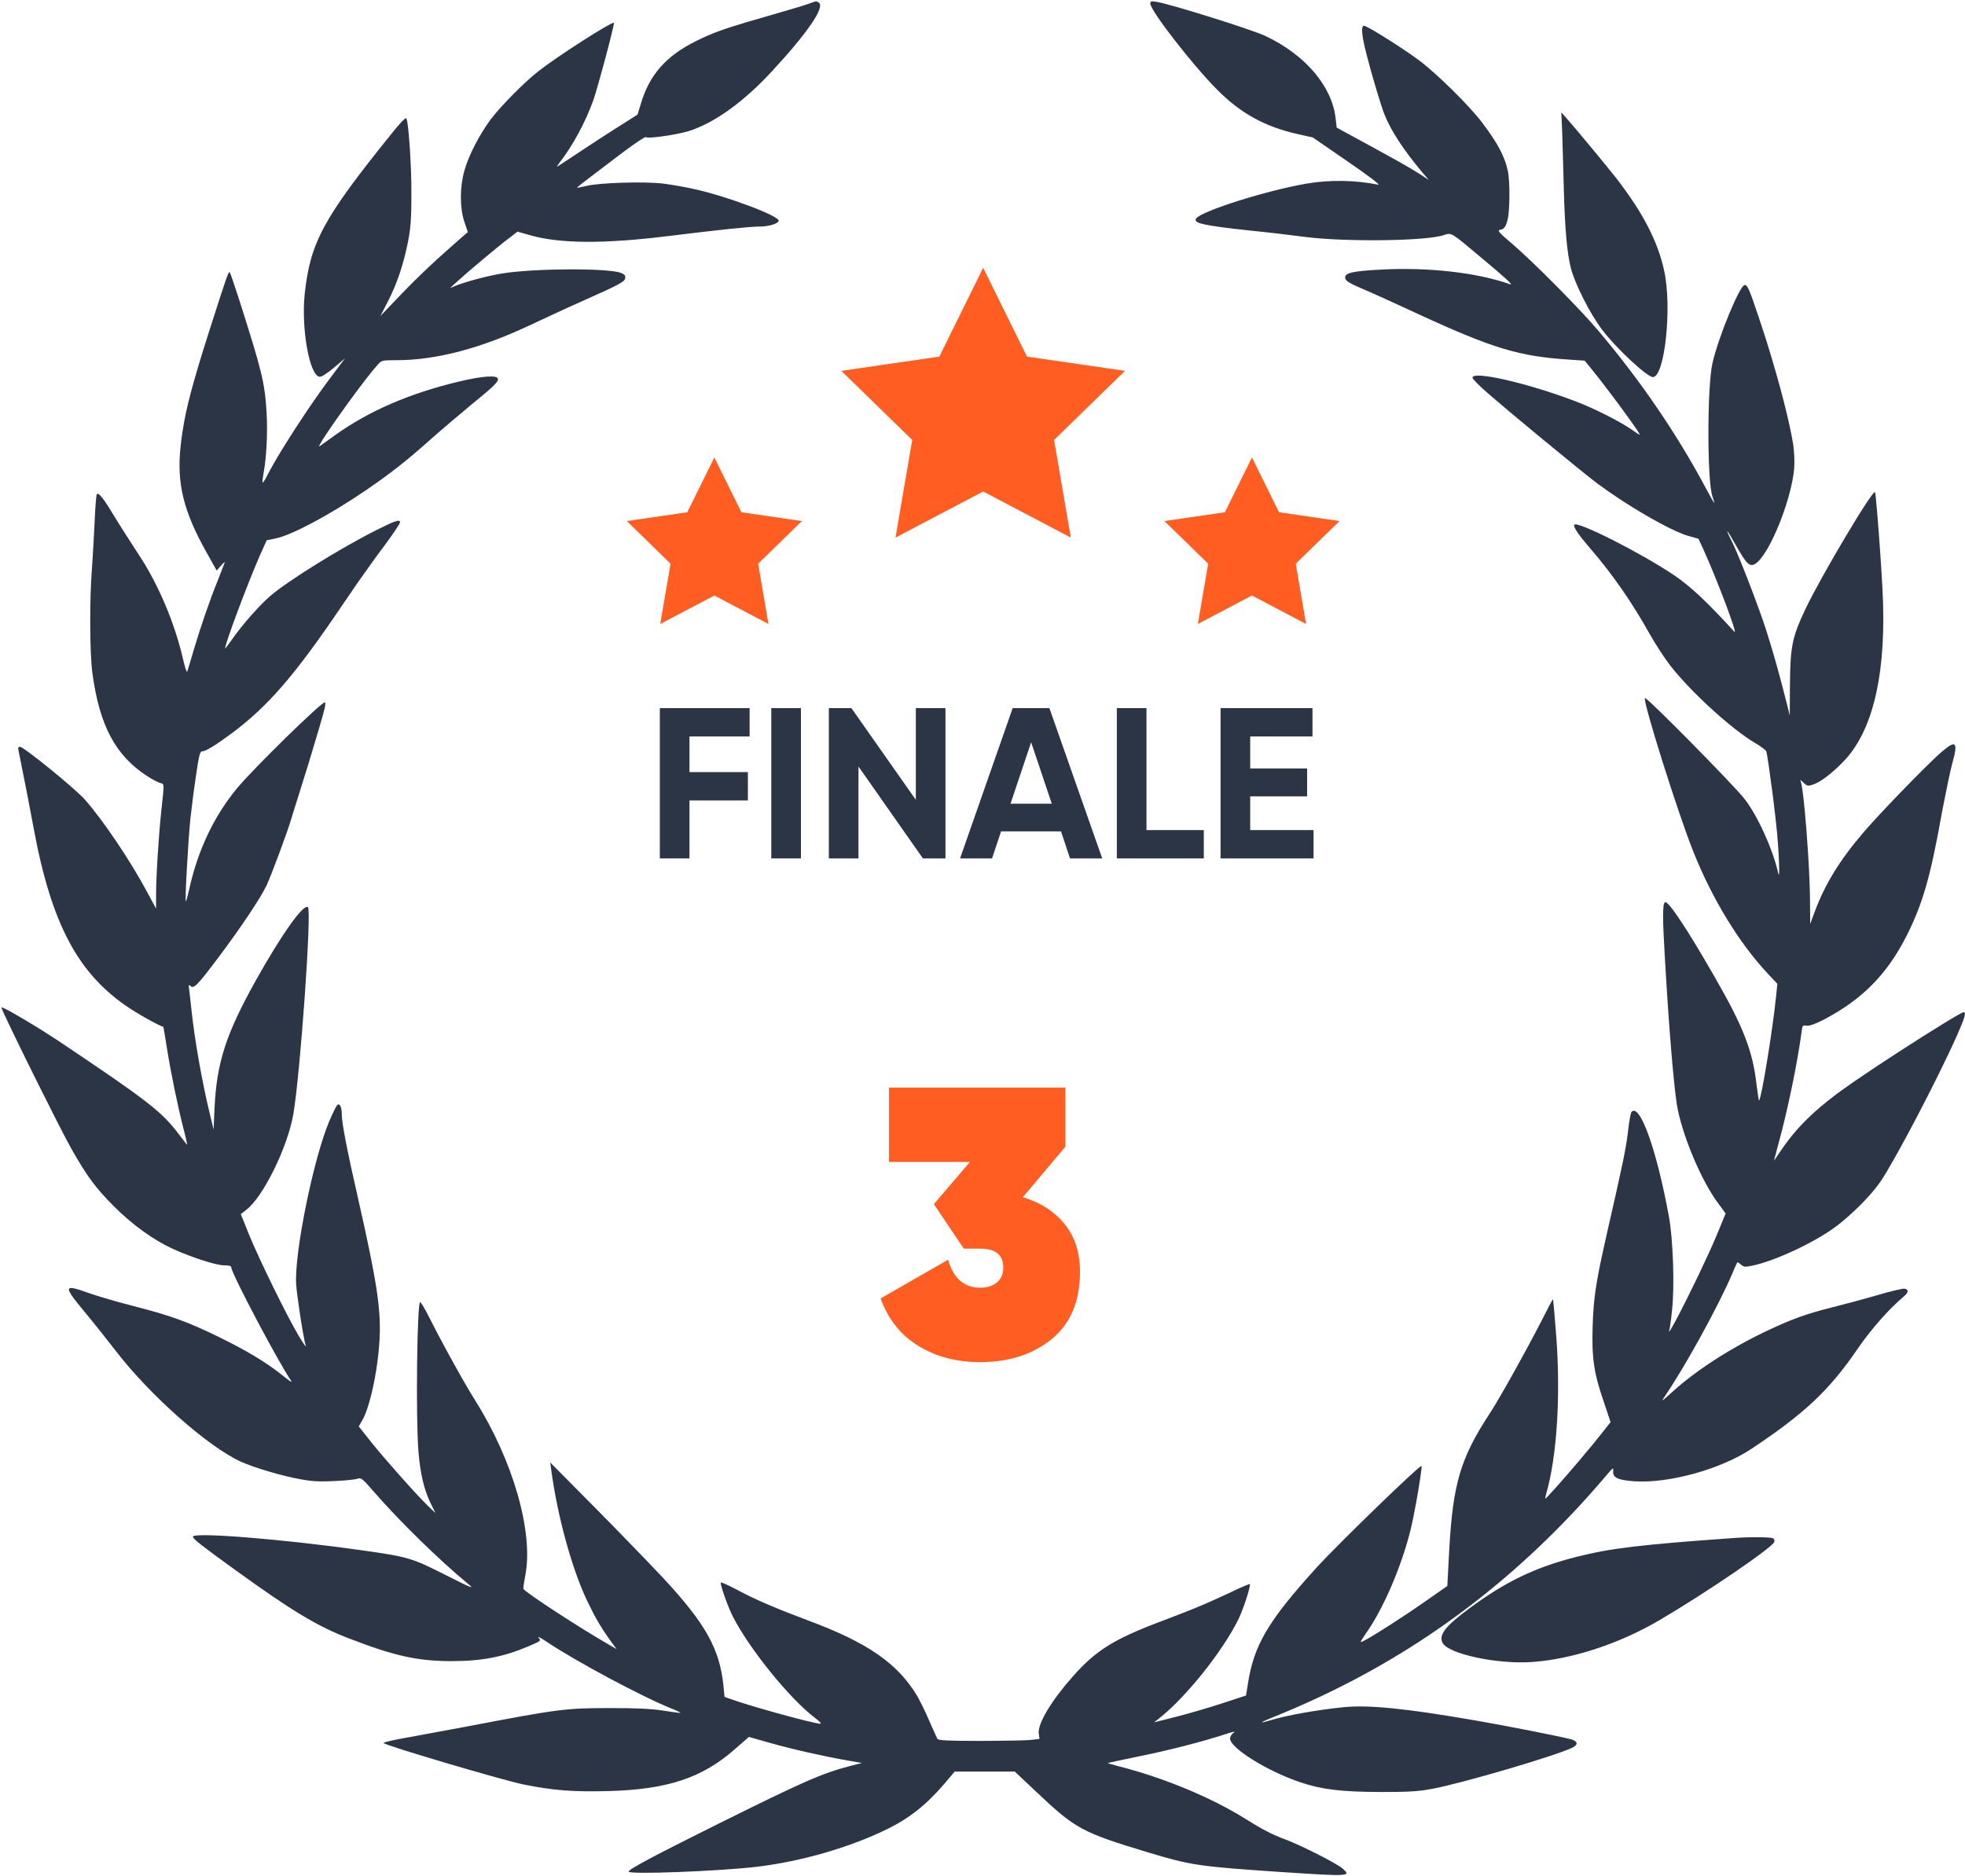 <svg xmlns="http://www.w3.org/2000/svg" xmlns:xlink="http://www.w3.org/1999/xlink" width="1281px" height="1223px" viewBox="0 0 1281 1223"><title>Award_finale_3</title><g id="Page-1" stroke="none" stroke-width="1" fill="none" fill-rule="evenodd"><g id="Award_finale_3" transform="translate(0.923, 0.875)"><path d="M748.96,1.415 C748.96,-0.085 749.56,-0.285 752.96,0.315 C761.962,1.715 814.973,18.319 823.875,22.52 C849.88,34.722 867.484,55.326 869.784,76.331 L870.485,82.332 L891.989,94.034 C907.735,102.644 915.24,106.803 921.595,110.708 L922.094,111.016 C922.177,111.067 922.26,111.119 922.342,111.17 L922.836,111.477 C922.918,111.528 923,111.579 923.082,111.631 L923.571,111.938 L924.303,112.401 C925.196,112.968 926.087,113.543 926.996,114.138 L930.497,116.439 L925.996,111.138 C914.294,97.235 905.892,84.432 901.691,73.93 C899.375,68.141 893.15,47.365 889.929,34.59 L889.699,33.67 L889.588,33.222 C886.688,21.819 886.288,15.918 888.288,15.918 C889.428,15.918 897.328,20.565 905.93,26.062 L906.838,26.644 C908.051,27.423 909.273,28.216 910.489,29.013 L911.399,29.611 L912.305,30.21 C916.671,33.102 920.834,35.973 923.995,38.323 C935.498,46.824 957.402,68.429 965.604,79.431 C975.706,92.934 980.007,101.136 982.007,110.438 C983.508,117.039 983.408,136.443 981.907,142.244 C980.707,147.145 979.707,148.545 976.606,149.045 C975.106,149.345 976.906,151.346 984.608,157.847 C991.259,163.498 1002.412,174.201 1013.414,185.29 L1014.733,186.623 L1016.049,187.957 C1026.122,198.189 1035.752,208.434 1041.32,215.059 C1068.525,247.266 1091.93,281.573 1110.534,316.28 C1113.634,322.181 1116.335,326.982 1116.535,326.982 C1116.735,326.982 1116.235,325.081 1115.435,322.681 C1111.934,313.279 1111.934,251.166 1115.435,235.963 C1119.235,218.96 1133.338,184.953 1136.439,184.953 C1138.339,184.953 1139.44,187.553 1145.841,206.657 C1147.065,210.282 1148.276,213.97 1149.465,217.685 L1150.057,219.544 C1150.156,219.855 1150.254,220.165 1150.352,220.475 L1150.938,222.34 L1151.52,224.206 C1159.343,249.407 1165.877,274.853 1168.145,289.274 C1168.746,293.575 1169.046,300.276 1168.746,304.277 C1167.045,324.881 1152.642,360.589 1143.54,366.59 C1139.84,368.99 1137.739,367.09 1131.038,355.188 C1124.737,343.885 1123.036,342.085 1127.937,351.787 C1130.744,357.339 1136.639,371.935 1141.924,385.949 L1142.441,387.325 C1145.62,395.796 1148.528,403.937 1150.342,409.599 C1150.586,410.36 1150.829,411.12 1151.07,411.881 L1151.55,413.402 C1155.456,425.834 1158.997,438.492 1163.445,456.008 L1165.845,465.51 L1165.945,447.006 C1166.145,420.501 1167.245,415 1176.047,396.196 C1186.449,374.392 1220.556,317.08 1221.456,320.08 C1221.939,321.668 1223.47,340.112 1224.767,358.854 L1224.879,360.484 C1225.418,368.363 1225.909,376.209 1226.257,382.793 C1229.158,435.504 1220.856,473.812 1202.052,494.316 C1194.851,502.118 1186.349,508.819 1181.348,510.519 C1177.847,511.72 1177.347,511.72 1175.147,509.719 L1172.746,507.519 L1173.347,510.019 C1174.689,515.754 1176.515,535.409 1177.735,554.816 L1177.853,556.724 C1178.568,568.477 1179.048,579.968 1179.048,588.035 L1179.148,601.538 L1181.948,593.936 C1188.85,575.433 1198.352,559.93 1214.155,541.526 C1219.035,535.867 1227.093,527.198 1235.495,518.442 L1236.727,517.161 C1248.445,504.986 1260.562,492.92 1265.465,488.815 C1274.367,481.313 1275.667,483.014 1271.667,497.317 C1270.497,501.579 1268.069,513.175 1265.786,525.042 L1265.45,526.794 L1265.228,527.962 C1265.191,528.157 1265.154,528.351 1265.117,528.545 L1264.898,529.71 C1264.752,530.484 1264.608,531.257 1264.465,532.024 C1257.464,570.932 1252.463,588.235 1242.361,608.539 C1229.458,634.245 1213.155,650.848 1187.349,664.251 C1182.148,666.851 1178.748,668.052 1176.847,667.852 C1174.247,667.452 1174.047,667.652 1173.547,671.952 C1170.846,692.057 1164.445,723.063 1158.744,743.767 C1156.943,750.569 1155.443,755.97 1155.643,755.77 C1155.65,755.763 1155.666,755.741 1155.692,755.705 L1155.756,755.615 C1156.248,754.913 1158.239,751.937 1160.544,748.568 C1171.446,732.565 1184.849,719.962 1207.954,704.159 C1215.891,698.686 1225.826,692.096 1235.736,685.665 L1237.593,684.462 C1258.01,671.249 1277.782,659.05 1279.168,659.05 C1280.969,659.05 1279.968,662.651 1274.967,673.953 C1262.565,701.959 1234.159,756.17 1224.857,769.672 C1218.856,778.474 1206.153,791.177 1195.551,799.078 C1181.748,809.281 1155.843,821.383 1141.44,824.284 C1136.639,825.284 1135.739,825.184 1134.038,823.583 C1132.938,822.583 1131.838,821.983 1131.638,822.183 C1131.6,822.221 1131.519,822.363 1131.403,822.592 L1131.295,822.809 C1130.751,823.921 1129.673,826.36 1128.537,829.085 C1124.207,839.396 1116.182,855.209 1107.614,870.755 L1106.583,872.619 C1098.837,886.583 1090.753,900.146 1084.628,909.101 C1083.863,910.235 1083.314,911.063 1083.063,911.538 L1083.006,911.649 C1082.463,912.773 1084.157,911.273 1089.729,906.2 C1104.933,892.498 1126.837,878.295 1150.342,867.092 C1166.545,859.391 1176.247,855.79 1193.451,851.489 C1201.152,849.589 1214.555,845.988 1223.057,843.488 C1231.558,840.987 1239.36,839.187 1240.46,839.287 C1243.661,839.787 1243.361,841.787 1239.86,844.688 C1230.358,852.689 1218.756,865.892 1210.154,878.395 C1191.75,905.4 1175.747,920.503 1141.04,943.608 C1121.336,956.811 1087.729,966.213 1065.124,964.912 C1054.122,964.212 1050.421,962.612 1050.721,958.611 C1050.921,955.611 1050.821,955.711 1046.721,960.512 C995.61,1021.024 936.698,1067.533 868.984,1100.84 C864.822,1102.902 859.964,1105.205 855.111,1107.439 L853.725,1108.075 C846.571,1111.349 839.571,1114.406 834.977,1116.243 C820.474,1122.045 818.074,1123.445 827.476,1120.644 C837.878,1117.444 858.182,1113.843 875.286,1112.143 C891.489,1110.542 915.994,1113.043 960.503,1120.744 C967.672,1121.993 976.225,1123.569 984.704,1125.184 L987.086,1125.639 C1004.257,1128.93 1020.565,1132.272 1023.816,1133.247 C1027.717,1134.547 1027.917,1136.648 1024.316,1138.448 C1014.014,1143.649 952.301,1161.753 932.997,1165.353 C931.054,1165.718 929.275,1166.021 927.517,1166.272 L926.897,1166.359 C920.393,1167.246 913.95,1167.442 900.311,1167.453 L898.99,1167.454 C873.285,1167.354 860.883,1165.854 846.88,1161.153 C825.475,1154.051 800.97,1138.748 800.97,1132.647 C800.97,1131.447 801.971,1129.646 803.271,1128.846 C804.771,1127.746 803.071,1128.046 797.97,1129.746 C783.667,1134.447 761.362,1140.248 741.458,1144.249 C730.456,1146.55 721.354,1148.45 721.254,1148.55 C721.054,1148.65 724.255,1149.65 728.255,1150.65 C757.161,1157.952 788.568,1170.955 810.472,1184.657 C822.275,1192.059 828.476,1195.26 837.678,1198.66 C842.074,1200.331 848.886,1203.47 855.472,1206.745 L856.458,1207.237 C864.49,1211.26 871.985,1215.387 874.085,1217.164 C880.387,1222.465 878.886,1222.565 836.378,1219.765 C780.666,1216.064 775.465,1215.264 747.959,1206.962 C704.251,1193.759 700.35,1191.659 674.544,1167.254 L660.642,1154.151 L621.434,1154.151 L614.932,1161.853 C603.23,1175.556 592.128,1184.457 577.425,1191.659 C552.92,1203.661 521.613,1212.663 492.907,1216.164 C467.202,1219.164 408.89,1221.365 408.89,1219.365 C408.89,1217.864 424.393,1209.563 467.402,1188.158 C524.014,1160.052 534.816,1155.351 553.82,1150.35 L561.021,1148.55 L550.719,1146.75 C535.916,1144.149 515.412,1139.548 500.309,1135.247 L487.306,1131.547 L477.904,1139.748 C456.7,1158.352 433.995,1165.854 395.587,1166.854 C372.683,1167.454 359.78,1166.454 340.376,1162.553 C326.973,1159.852 249.657,1136.948 249.157,1135.547 C248.957,1135.047 256.159,1133.347 265.161,1131.847 C274.062,1130.246 290.566,1127.146 301.868,1125.045 C364.381,1113.143 367.482,1112.743 397.888,1112.743 C415.191,1112.743 424.093,1113.243 431.795,1114.443 C437.496,1115.343 442.397,1116.043 442.597,1115.843 C442.697,1115.643 440.296,1114.443 437.096,1113.143 C417.292,1105.241 373.883,1081.936 354.879,1069.134 C351.278,1066.733 349.178,1065.733 350.178,1066.833 C351.878,1068.834 351.878,1068.934 343.677,1072.434 C327.173,1079.436 313.27,1082.136 293.366,1082.136 C271.362,1082.136 256.159,1078.736 226.853,1067.433 C205.949,1059.432 189.545,1049.53 152.338,1022.624 C130.833,1007.121 124.832,1002.42 124.832,1001.02 C124.832,997.919 182.844,1002.52 233.854,1009.722 C265.161,1014.122 267.261,1014.723 289.466,1025.925 C305.769,1034.227 308.57,1035.327 304.869,1032.326 C285.265,1016.123 259.96,991.418 242.556,971.414 C235.355,963.112 234.354,962.312 232.154,963.212 C230.854,963.712 224.252,964.412 217.451,964.712 C207.849,965.212 202.948,965.012 195.246,963.612 C183.244,961.512 165.04,956.111 156.138,952.11 C134.734,942.408 96.826,908.801 74.722,880.095 C69.02,872.694 59.719,860.991 54.117,854.29 C40.015,837.286 40.315,836.186 57.118,842.187 C60.792,843.495 67.22,845.462 73.938,847.364 L75.162,847.709 C78.84,848.741 82.561,849.74 85.924,850.589 C110.029,856.79 121.031,860.691 141.335,870.593 C160.139,879.795 172.742,887.397 183.344,895.898 C189.045,900.499 189.945,900.999 188.345,898.599 C184.164,892.218 176.207,877.994 168.607,863.749 L167.573,861.807 C158.295,844.343 149.837,827.382 149.837,825.384 C149.837,824.484 148.437,824.084 145.136,824.084 C140.035,824.084 124.232,818.983 112.029,813.481 C99.327,807.68 85.324,797.678 73.321,785.576 C61.319,773.573 55.718,765.972 45.316,747.568 C41.66,741.031 32.696,723.397 23.697,705.323 L22.442,702.8 C10.942,679.659 -0.215,656.609 0.003,655.949 C0.225,655.219 12.011,661.898 24.195,669.448 L25.197,670.071 L26.2,670.696 L27.202,671.324 C27.368,671.429 27.535,671.534 27.702,671.639 L28.699,672.269 C31.686,674.159 34.613,676.053 37.314,677.854 C95.826,717.062 104.428,723.763 115.63,738.566 C118.131,741.867 120.531,744.967 120.931,745.468 C121.331,745.868 120.331,741.267 118.731,735.165 C115.03,720.662 110.529,699.058 107.828,682.055 C107.352,679.119 106.908,676.389 106.539,674.162 L106.444,673.593 C105.933,670.527 105.585,668.552 105.528,668.552 C104.222,668.356 98.441,665.347 92.581,661.974 L91.833,661.541 C88.965,659.877 86.124,658.151 83.824,656.649 C50.017,634.445 32.513,601.638 20.911,538.525 C19.902,533.088 18.518,525.836 17.099,518.496 L16.862,517.272 L16.625,516.049 C16.546,515.641 16.467,515.233 16.388,514.827 L16.151,513.609 C13.945,502.263 11.837,491.632 11.109,488.215 C10.709,486.715 11.009,486.014 12.109,486.014 C14.609,486.014 48.016,513.22 54.317,520.321 C66.42,534.024 84.424,560.83 95.226,581.134 L100.827,591.536 L100.827,582.534 C100.827,570.332 102.527,543.526 104.328,526.823 C106.228,509.519 106.228,510.319 103.528,509.619 C102.227,509.319 98.426,507.319 95.026,505.118 C74.322,491.716 63.919,472.112 59.318,438.005 C58.382,431.226 57.9,418.221 57.891,404.496 L57.892,402.969 C57.912,392.258 58.218,381.236 58.818,372.491 C59.184,367.803 59.623,360.595 60.024,353.394 L60.109,351.852 C60.335,347.745 60.545,343.698 60.719,340.185 C61.119,330.182 61.819,321.681 62.219,321.281 C63.419,320.08 66.62,324.081 73.321,335.284 C77.022,341.385 84.324,352.787 89.425,360.589 C102.127,379.693 112.829,404.898 118.331,428.503 C119.531,434.004 120.831,437.805 121.131,437.004 C121.431,436.204 123.332,429.903 125.332,423.001 C130.033,407.298 135.734,390.595 141.035,377.592 C143.236,371.991 145.236,366.79 145.536,365.99 C145.836,365.19 144.836,365.99 143.236,367.79 L140.335,371.091 L133.734,359.288 C118.731,332.683 114.13,314.079 116.83,289.974 C117.145,287.049 117.503,284.202 117.924,281.349 L118.096,280.208 C120.519,264.408 124.955,248.091 134.834,216.959 C146.636,180.052 148.037,175.751 148.837,176.651 C149.237,177.051 152.037,185.353 155.138,194.955 C169.841,241.164 171.641,248.366 172.842,267.67 C173.642,280.872 172.842,297.576 170.841,307.878 C170.341,310.879 170.041,313.479 170.241,313.779 C170.541,313.979 171.842,311.979 173.242,309.178 C178.049,299.759 188.088,283.504 198.536,267.978 L199.532,266.502 C204.849,258.643 210.233,251.033 215.05,244.665 L223.952,232.763 L216.651,238.964 C212.05,242.765 208.649,244.965 207.349,244.765 C200.747,243.765 195.346,213.159 197.747,190.454 C201.448,156.947 209.849,141.444 254.358,86.233 C259.66,79.531 263.56,75.53 263.96,76.231 C265.011,78.261 266.257,92.593 266.876,107.287 L266.927,108.548 L266.976,109.808 C266.991,110.228 267.006,110.647 267.021,111.067 L267.062,112.322 C267.208,116.917 267.283,121.414 267.261,125.441 C267.261,136.757 267.073,142.9 266.374,148.643 L266.284,149.359 C265.975,151.742 265.575,154.089 265.061,156.747 C262.06,171.75 257.859,184.153 251.958,195.655 L247.057,205.157 L260.36,191.254 C271.462,179.652 283.864,167.949 300.668,153.346 L304.069,150.446 L301.868,143.944 C298.768,134.943 298.768,121.34 301.768,110.538 C304.569,100.435 311.67,86.733 319.072,76.831 C325.573,68.229 341.276,52.326 350.378,45.324 C362.781,35.622 396.688,13.918 399.288,13.918 C399.728,13.918 396.598,26.383 393.159,39.15 L392.783,40.543 L392.405,41.935 C389.821,51.437 387.198,60.614 385.885,64.428 C380.784,78.731 372.583,93.934 363.681,105.436 C362.481,107.037 361.88,108.037 362.381,107.737 C362.981,107.437 370.782,102.236 379.884,96.235 C382.485,94.52 385.281,92.683 388.068,90.861 L389.113,90.179 C395.719,85.866 402.128,81.735 405.589,79.631 L414.691,73.83 L416.892,66.629 C422.493,47.925 433.195,35.722 452.399,26.12 C453.791,25.424 455.124,24.773 456.439,24.152 L457.095,23.844 C457.859,23.487 458.619,23.141 459.384,22.801 L460.04,22.511 C460.149,22.463 460.259,22.415 460.369,22.367 L461.03,22.082 C469.214,18.577 478.498,15.616 498.408,9.917 C498.73,9.824 499.052,9.732 499.373,9.639 L500.335,9.362 L501.293,9.085 C501.612,8.993 501.929,8.901 502.246,8.81 L503.194,8.536 C514.53,5.255 524.482,2.306 526.414,1.515 C527.04,1.285 527.582,1.085 528.056,0.912 L528.508,0.749 C531.302,-0.253 531.404,-0.098 532.815,0.815 C537.116,3.616 525.814,20.219 502.209,45.724 C484.205,65.128 466.302,78.231 449.798,84.032 C447.121,84.983 442.891,85.972 438.444,86.801 L437.581,86.959 C437.293,87.012 437.004,87.063 436.714,87.114 L435.847,87.263 L434.98,87.408 C427.913,88.567 421.162,89.201 419.992,88.533 C419.492,88.233 413.091,92.534 405.689,98.035 C398.388,103.636 388.486,111.138 383.685,114.738 C378.884,118.339 375.083,121.44 375.183,121.54 C375.283,121.64 378.084,121.14 381.384,120.34 C389.786,118.239 419.192,117.339 431.595,118.839 C436.996,119.539 446.298,121.14 452.299,122.54 C473.803,127.341 507.61,140.144 506.71,143.144 C506.01,145.145 500.109,146.845 493.807,146.845 C486.906,146.945 468.702,148.845 435.395,152.946 C392.787,158.247 364.081,158.047 344.477,152.446 L336.475,150.146 L330.474,154.747 C327.023,157.347 320.622,162.573 314.146,167.999 L312.968,168.988 C306.886,174.099 300.891,179.258 297.367,182.452 L292.366,186.953 L296.067,185.453 C303.068,182.652 317.371,178.852 326.873,177.351 C347.578,174.051 394.787,173.85 403.689,176.951 C406.189,177.951 406.89,178.651 406.69,180.352 C406.39,182.852 402.889,184.653 378.884,195.355 C369.782,199.356 354.779,206.357 345.377,210.758 C312.67,226.261 283.464,233.963 257.459,233.963 C248.057,233.963 247.857,234.063 245.257,236.963 C241.228,241.448 234.195,250.627 227.259,260.115 L226.165,261.615 C215.242,276.628 204.968,291.835 207.549,289.974 C208.521,289.267 212.149,286.685 215.948,283.955 L216.549,283.522 C216.85,283.306 217.151,283.089 217.451,282.873 C239.555,267.07 266.061,255.567 298.367,247.866 C313.471,244.265 323.173,243.565 323.673,246.065 C324.073,248.066 320.972,251.066 305.369,263.769 C298.267,269.67 286.565,279.572 279.364,285.973 C263.56,300.076 253.258,308.078 236.855,319.28 C213.55,335.084 189.345,347.986 178.743,350.187 L172.942,351.387 L168.441,361.389 C160.939,378.492 145.836,418.601 145.836,421.801 C145.836,421.891 146.007,421.738 146.309,421.391 L146.47,421.201 C147.215,420.311 148.542,418.546 150.037,416.4 C157.139,406.298 168.041,393.896 175.342,387.594 C186.945,377.692 221.052,356.488 244.156,344.886 C256.659,338.584 259.86,337.484 259.86,339.684 C259.86,340.585 254.759,348.086 248.557,356.388 C244.566,361.646 238.369,370.273 232.303,378.968 L231.346,380.341 C228.164,384.916 225.052,389.461 222.352,393.495 C191.546,439.105 173.942,459.509 150.037,477.313 C139.635,485.014 133.134,489.015 130.733,489.015 C129.433,489.015 128.733,491.916 126.932,504.218 C126.405,507.624 125.829,511.737 125.276,515.904 L125.057,517.572 C124.33,523.131 123.664,528.631 123.232,532.524 C121.831,546.027 119.531,586.135 120.231,586.735 C120.431,586.935 121.331,583.634 122.331,579.333 C127.933,553.628 138.435,531.424 153.638,513.02 C164.04,500.417 208.349,457.008 210.85,457.008 C211.25,457.008 211.25,458.909 210.649,461.209 C209.923,464.51 205.407,479.879 200.694,495.326 L200.265,496.73 L199.836,498.133 C197.689,505.138 195.546,512.01 193.746,517.621 C191.546,524.722 189.145,532.124 188.645,534.024 C187.607,537.564 184.697,545.782 181.598,554.147 L181.155,555.342 C177.819,564.309 174.359,573.196 172.842,576.433 C168.841,584.835 156.038,603.939 141.335,623.543 C127.732,641.546 125.532,643.847 123.332,642.046 C122.031,640.946 121.931,641.146 122.331,643.647 C122.5,644.998 123.026,649.488 123.547,654.345 L123.629,655.115 C123.67,655.501 123.711,655.888 123.751,656.275 L123.832,657.049 C125.932,676.953 130.833,704.759 136.034,726.064 L138.335,735.565 L138.935,721.563 C140.335,691.957 146.336,673.353 165.74,638.546 C182.844,607.939 197.147,587.935 199.847,590.636 C202.348,593.136 194.846,698.858 190.345,725.263 C186.645,747.068 170.541,779.775 159.439,788.076 L156.038,790.677 L161.439,804.08 C168.041,820.283 186.645,858.191 193.846,870.093 C196.647,874.794 198.747,877.795 198.447,876.694 C197.673,874.371 196.179,865.947 194.832,857.21 L194.665,856.117 L194.499,855.023 C193.375,847.55 192.41,840.202 192.146,836.586 C190.845,816.082 203.548,753.869 213.85,729.864 C215.951,724.863 218.251,720.262 218.851,719.662 C220.451,718.062 221.852,720.762 221.852,725.163 C221.852,731.165 225.252,748.868 232.754,781.575 C244.656,834.186 247.457,852.489 246.557,871.493 C245.557,892.098 240.156,917.403 234.854,925.804 L232.954,929.105 L240.956,939.207 C250.258,950.81 270.162,973.214 277.763,980.616 L282.964,985.617 L279.864,979.315 C275.563,970.514 273.062,960.111 271.862,945.408 C270.062,923.304 270.962,848.089 272.962,848.089 C273.462,848.089 275.863,851.989 278.263,856.79 C281.39,863.043 285.444,870.763 289.668,878.57 L290.462,880.035 C290.594,880.279 290.727,880.523 290.86,880.767 L291.658,882.231 C298.18,894.176 304.823,905.819 308.87,912.202 C333.575,951.41 346.877,997.919 341.576,1026.025 C340.676,1030.626 340.076,1034.727 340.376,1035.127 C341.876,1037.527 377.184,1060.632 396.287,1071.534 L401.088,1074.335 L397.188,1069.034 C390.786,1060.132 387.286,1054.131 381.985,1043.128 C371.782,1021.724 362.481,987.617 358.38,957.111 L357.78,952.61 L388.486,983.616 C389.158,984.296 389.834,984.981 390.514,985.671 L391.535,986.707 C392.388,987.573 393.246,988.444 394.105,989.319 L395.138,990.37 C397.549,992.826 399.973,995.303 402.368,997.756 L403.393,998.806 C415.492,1011.212 426.695,1022.87 431.595,1028.125 C459.2,1057.931 468.202,1074.135 470.703,1098.14 L471.403,1105.441 L475.404,1106.841 C481.268,1108.974 491.857,1112.166 502.448,1115.148 L503.997,1115.583 C518.707,1119.697 532.975,1123.287 534.116,1122.945 C534.616,1122.745 532.815,1120.944 530.115,1118.944 C513.511,1106.241 487.206,1073.635 476.604,1052.63 C475.587,1050.563 474.408,1047.795 473.283,1044.918 L472.963,1044.093 C470.791,1038.445 468.902,1032.592 468.902,1030.926 C468.902,1030.426 473.503,1032.426 479.204,1035.427 C491.207,1041.928 504.61,1047.629 525.914,1055.631 C564.622,1070.034 584.026,1083.437 596.829,1104.541 C598.629,1107.642 602.33,1115.043 604.83,1120.944 C607.431,1126.846 609.831,1132.247 610.231,1132.847 C610.813,1133.817 617.136,1134.128 636.046,1134.146 L637.232,1134.147 L637.837,1134.147 C639.221,1134.147 640.605,1134.144 641.981,1134.139 L643.011,1134.135 C655.864,1134.076 667.731,1133.812 670.644,1133.547 L676.745,1132.847 L676.245,1129.246 C675.445,1123.045 684.346,1108.042 698.349,1092.238 C713.752,1074.835 725.455,1067.633 757.461,1055.631 C768.84,1051.323 776.253,1048.417 783.406,1045.366 L784.565,1044.869 C789.965,1042.544 795.332,1040.088 802.271,1036.827 C808.672,1033.727 813.973,1031.526 813.973,1031.926 C813.873,1035.427 809.272,1049.23 805.971,1055.731 C795.569,1076.335 772.765,1104.841 755.961,1118.444 L751.46,1122.045 L766.463,1118.244 C774.765,1116.143 788.168,1112.143 796.469,1109.442 L811.372,1104.541 L812.573,1097.039 C816.473,1071.634 825.775,1055.931 857.282,1021.224 C871.885,1005.221 925.296,953.51 925.796,954.91 C926.096,955.931 924.38,967.141 922.375,978.214 L922.073,979.873 C920.821,986.677 919.494,993.233 918.494,997.119 C912.393,1021.424 900.491,1048.73 889.288,1064.433 C887.388,1067.133 885.988,1069.434 886.188,1069.634 C886.828,1070.274 902.255,1060.736 917.465,1050.545 L918.605,1049.78 C919.174,1049.397 919.743,1049.013 920.31,1048.629 L921.442,1047.861 C923.889,1046.199 926.295,1044.541 928.596,1042.928 L942.599,1033.126 L943.8,1010.522 C946.2,966.313 951.101,949.909 970.405,920.403 C975.302,912.914 985.488,894.95 994.84,877.601 L995.617,876.157 L996.39,874.717 C999.47,868.968 1002.42,863.356 1005.012,858.291 C1008.413,851.489 1011.313,846.088 1011.513,846.288 C1011.522,846.305 1011.537,846.395 1011.558,846.553 L1011.588,846.793 C1011.856,849.009 1012.723,858.203 1013.514,869.093 C1016.614,908.501 1014.114,948.509 1007.113,972.814 C1006.612,974.614 1006.312,976.115 1006.512,976.115 C1007.217,976.115 1018.04,963.865 1028.468,951.558 L1029.444,950.405 C1034.966,943.871 1040.283,937.429 1043.82,932.906 L1049.021,926.305 L1044.72,913.402 C1038.119,894.398 1036.719,884.596 1037.319,864.392 C1037.444,859.716 1037.644,855.515 1037.984,851.356 L1038.069,850.359 C1039.131,838.227 1041.437,826.16 1046.621,803.379 C1056.808,758.75 1058.995,748.283 1060.304,737.562 L1060.384,736.898 L1060.423,736.566 C1061.124,730.164 1062.124,724.563 1062.724,723.963 C1068.225,718.462 1079.027,748.568 1087.029,792.077 C1089.729,806.68 1090.83,836.986 1089.129,852.99 C1088.529,859.091 1087.729,864.892 1087.429,865.892 C1085.317,872.494 1095.752,852.474 1105.565,832.088 L1106.455,830.235 C1111.189,820.351 1115.683,810.569 1118.435,803.879 L1124.036,790.277 L1119.335,783.875 C1108.033,768.972 1095.031,737.666 1092.13,718.562 C1089.929,703.659 1087.029,668.452 1084.528,625.543 C1082.828,596.937 1082.828,587.935 1084.628,587.335 C1086.829,586.635 1098.931,604.739 1116.635,635.645 C1135.739,668.752 1141.74,684.355 1144.241,706.76 C1144.941,712.361 1145.641,716.862 1145.841,716.662 C1147.441,714.961 1154.643,671.052 1156.943,648.548 L1157.743,640.546 L1151.542,633.945 C1132.838,613.941 1115.435,585.535 1103.032,554.528 C1092.93,529.323 1069.825,455.908 1071.426,454.208 C1072.426,453.308 1128.137,509.719 1136.139,519.721 C1144.641,530.423 1154.943,553.028 1158.343,568.531 C1158.74,570.26 1158.928,569.266 1158.942,566.581 L1158.942,565.875 C1158.917,560.861 1158.397,551.239 1157.543,542.026 C1157.039,536.481 1156.12,528.486 1155.104,520.369 L1154.934,519.016 C1154.905,518.79 1154.877,518.565 1154.848,518.339 L1154.676,516.987 C1154.647,516.761 1154.618,516.536 1154.589,516.312 L1154.415,514.966 C1152.791,502.435 1151.102,490.863 1150.542,489.015 C1150.242,488.215 1147.141,485.814 1143.54,483.714 C1128.137,474.712 1101.432,450.407 1087.829,432.904 C1084.228,428.303 1078.427,419.301 1074.826,412.999 C1062.924,391.695 1050.421,373.691 1035.618,356.488 C1027.817,347.486 1024.416,342.285 1025.416,341.185 C1027.817,338.884 1068.525,359.488 1089.729,373.691 L1090.421,374.158 C1101.352,381.585 1111.419,391.016 1129.738,410.999 C1132.338,413.8 1118.235,376.492 1109.834,357.988 L1106.333,350.387 L1099.932,348.586 C1091.605,346.336 1073.601,336.603 1056.765,325.674 L1055.421,324.797 C1050.279,321.427 1045.274,317.961 1040.719,314.579 C1036.02,311.123 1020.238,298.304 1004.193,285.052 L1002.41,283.579 L1000.628,282.104 C988.164,271.786 976.026,261.606 969.305,255.767 C963.604,250.866 959.003,246.165 959.003,245.365 C959.003,240.664 994.61,248.766 1025.916,260.668 C1038.419,265.369 1055.722,274.171 1063.324,279.572 C1065.925,281.473 1068.025,282.773 1068.025,282.473 C1068.025,281.498 1058.728,268.563 1049.446,256.25 L1048.589,255.115 C1043.882,248.89 1039.252,242.924 1035.918,238.864 L1032.118,234.263 L1021.716,233.563 C989.409,231.462 972.205,226.261 923.995,204.057 C923.824,203.977 923.652,203.898 923.48,203.818 L922.448,203.34 L919.347,201.905 C919.174,201.826 919.002,201.746 918.83,201.667 L917.798,201.19 C917.627,201.111 917.455,201.032 917.283,200.953 L916.256,200.479 C903.774,194.726 892.139,189.447 888.488,187.953 C878.286,183.653 875.986,182.152 875.986,179.952 C875.986,177.051 881.287,175.851 898.39,174.951 C929.597,173.15 961.803,176.751 983.508,184.453 C985.908,185.253 980.507,180.252 963.804,166.349 C944.9,150.446 945.3,150.746 940.499,152.346 C929.197,156.347 875.486,156.947 849.48,153.546 C842.879,152.646 826.976,150.746 814.073,149.446 C783.367,146.145 776.365,144.544 778.966,141.444 C783.167,136.443 824.775,123.34 850.781,118.839 C866.084,116.239 882.687,116.539 897.49,119.539 C899.39,119.939 892.089,114.338 877.686,104.436 L854.881,88.733 L844.579,86.433 C823.475,81.632 807.772,72.93 792.469,57.527 C776.465,41.423 748.96,6.016 748.96,1.415 Z M1140.241,1001.39 C1147.496,1001.256 1154.059,1001.476 1154.943,1002.02 C1155.743,1002.52 1156.043,1003.62 1155.743,1004.421 C1154.243,1008.321 1110.934,1037.827 1080.728,1055.531 C1054.422,1070.934 1023.816,1080.936 997.511,1082.737 C974.706,1084.237 943.299,1077.435 939.499,1070.234 C936.898,1065.033 941.099,1059.532 956.702,1047.929 C980.307,1030.426 999.911,1020.924 1026.917,1014.122 C1049.221,1008.521 1067.925,1006.221 1130.038,1001.82 C1131.576,1001.712 1133.2,1001.623 1134.852,1001.553 L1135.679,1001.52 C1136.232,1001.498 1136.787,1001.479 1137.342,1001.462 L1138.174,1001.438 C1138.589,1001.426 1139.004,1001.416 1139.417,1001.407 Z M1016.915,72.43 L1019.715,75.53 C1022.535,78.647 1029.197,86.56 1035.985,94.755 L1036.87,95.825 C1037.018,96.003 1037.166,96.182 1037.313,96.36 L1038.198,97.431 C1044.38,104.92 1050.331,112.235 1053.222,115.939 C1070.125,137.843 1079.827,156.547 1083.928,175.451 C1089.229,199.156 1084.328,244.965 1076.627,244.965 C1072.826,244.965 1052.422,225.961 1043.42,213.959 C1035.518,203.557 1025.716,184.053 1023.116,173.85 C1020.615,163.848 1019.215,148.245 1018.515,121.44 C1018.437,118.31 1018.346,114.919 1018.251,111.483 L1018.212,110.107 C1018.199,109.648 1018.186,109.189 1018.173,108.73 L1018.134,107.353 C1017.892,98.876 1017.642,90.654 1017.515,85.933 L1016.915,72.43 Z" id="Combined-Shape-Copy" fill="#2C3545" fill-rule="nonzero"></path><g id="Group-2-Copy" transform="translate(404.752, 173.737)" fill="#FF5D21"><polygon id="Star" points="235.248 145.83 178.104 175.872 189.017 112.241 142.787 67.177 206.676 57.894 235.248 0 263.82 57.894 327.71 67.177 281.479 112.241 292.393 175.872"></polygon><polygon id="Star-Copy" points="60.012 213.652 24.738 232.197 31.475 192.919 2.937 165.102 42.375 159.371 60.012 123.634 77.649 159.371 117.087 165.102 88.55 192.919 95.287 232.197"></polygon><polygon id="Star-Copy-2" points="410.484 213.652 375.21 232.197 381.946 192.919 353.409 165.102 392.847 159.371 410.484 123.634 428.121 159.371 467.559 165.102 439.022 192.919 445.758 232.197"></polygon></g><g id="3" transform="translate(573.125, 708.192)" fill="#FF5D21" fill-rule="nonzero"><path d="M92.75,71.5 C104.083,74.833 113.125,80.625 119.875,88.875 C126.625,97.125 130,107.5 130,120 C130,139.333 123.833,154 111.5,164 C99.167,174 83.667,179 65,179 C49.667,179 36.25,175.5 24.75,168.5 C13.25,161.5 5,151.167 0,137.5 L44,112.25 C47.5,124.417 54.5,130.5 65,130.5 C69.5,130.5 73.125,129.333 75.875,127 C78.625,124.667 80,121.5 80,117.5 C80,109.167 75,105 65,105 L54.25,105 L34.75,76 L58.25,48.5 L5.5,48.5 L5.5,0 L120.5,0 L120.5,38.5 L92.75,71.5 Z" id="Path"></path></g><g id="FINALE" transform="translate(429.23, 460.794)" fill="#2C3545" fill-rule="nonzero"><polygon id="Path" points="58.52 18.48 19.32 18.48 19.32 41.72 57.4 41.72 57.4 60.2 19.32 60.2 19.32 98 0 98 0 0 58.52 0"></polygon><polygon id="Path" points="72.66 0 91.98 0 91.98 98 72.66 98"></polygon><polygon id="Path" points="166.88 0 186.2 0 186.2 98 171.5 98 129.5 38.08 129.5 98 110.18 98 110.18 0 124.88 0 166.88 59.78"></polygon><path d="M267.4,98 L261.52,80.36 L222.46,80.36 L216.58,98 L195.72,98 L230.02,0 L253.96,0 L288.4,98 L267.4,98 Z M228.62,62.3 L255.5,62.3 L242.06,22.26 L228.62,62.3 Z" id="Shape"></path><polygon id="Path" points="317.24 79.52 354.62 79.52 354.62 98 297.92 98 297.92 0 317.24 0"></polygon><polygon id="Path" points="384.86 79.52 426.16 79.52 426.16 98 365.54 98 365.54 0 425.46 0 425.46 18.48 384.86 18.48 384.86 39.34 421.96 39.34 421.96 57.54 384.86 57.54"></polygon></g></g></g></svg>
